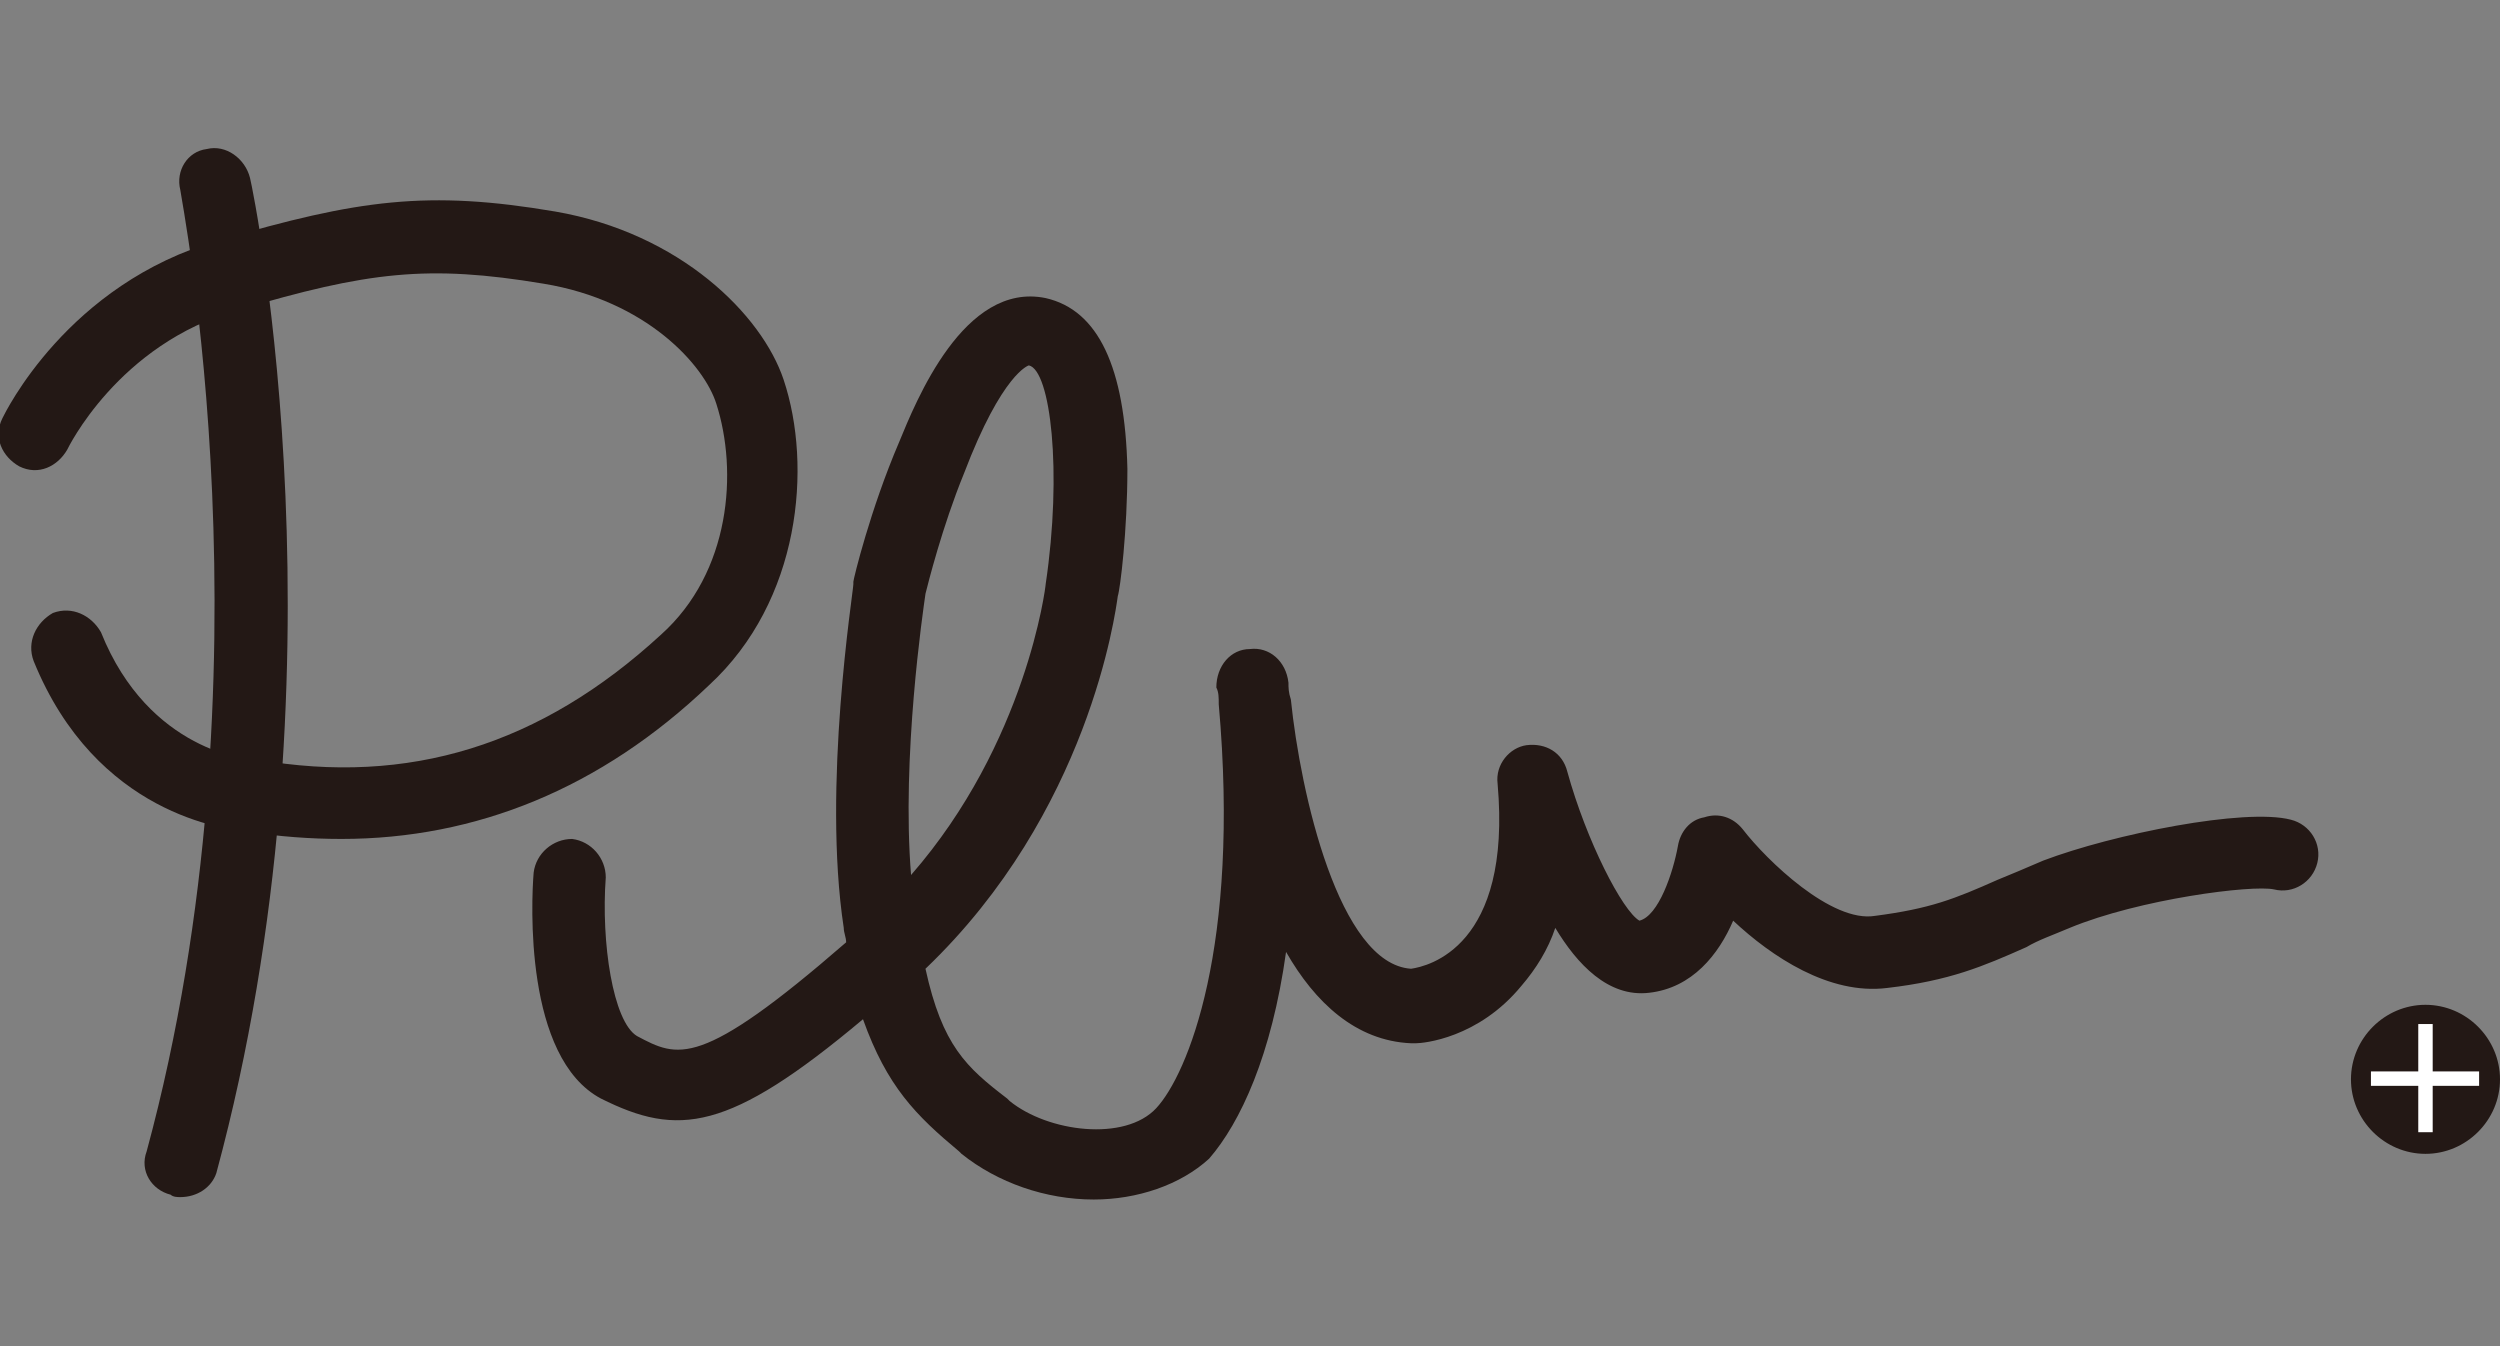 <?xml version="1.0" encoding="utf-8"?>
<!-- Generator: Adobe Illustrator 27.7.0, SVG Export Plug-In . SVG Version: 6.00 Build 0)  -->
<svg version="1.1" id="logo" xmlns="http://www.w3.org/2000/svg" xmlns:xlink="http://www.w3.org/1999/xlink" x="0px" y="0px"
	 width="104px" height="56px" viewBox="0 0 104 56" style="enable-background:new 0 0 104 56;" xml:space="preserve">
<rect x="0" y="0" width="104" height="56" fill="#808080" stroke="none"/>
<style type="text/css">
	.st0{fill:#231815;}
	.st1{fill:#FFFFFF;}
</style>
<g>
	<path class="st0" d="M7.5,49.8c-0.1,0-0.3,0-0.4-0.1c-0.8-0.2-1.3-1-1-1.8C11.5,28,7.5,8.1,7.5,7.9C7.3,7.1,7.8,6.3,8.6,6.2
		c0.8-0.2,1.6,0.4,1.8,1.2c0.2,0.8,4.2,20.7-1.4,41.4C8.8,49.4,8.2,49.8,7.5,49.8z"/>
	<path class="st0" d="M14.2,34.9c-1.3,0-2.6-0.1-3.9-0.3c-0.9-0.1-6.3-0.7-8.9-7.1c-0.3-0.8,0.1-1.6,0.8-2c0.8-0.3,1.6,0.1,2,0.8
		c2,5,6.2,5.3,6.3,5.3l0.1,0l0.1,0c6.3,1.1,11.8-0.6,16.8-5.2c2.9-2.6,3.2-6.8,2.3-9.6c-0.5-1.6-2.9-4.3-7.2-5
		c-4.8-0.8-7.3-0.5-12.7,1.1c-5,1.4-7.1,5.8-7.1,5.8c-0.4,0.7-1.2,1.1-2,0.7c-0.7-0.4-1.1-1.2-0.7-2c0.1-0.2,2.7-5.6,9-7.4
		c5.8-1.7,8.7-2.1,14-1.2c5.2,0.9,8.6,4.3,9.5,7c1.2,3.6,0.7,9.2-3.1,12.7C25,32.8,19.8,34.9,14.2,34.9z"/>
	<path class="st0" d="M45.5,49.9c-2,0-4-0.7-5.5-1.9l-0.1-0.1c-1.8-1.5-3-2.7-4-5.5c-5.6,4.7-7.7,4.9-10.9,3.3
		c-3.2-1.7-2.9-8.2-2.8-9.4c0.1-0.8,0.8-1.4,1.6-1.4c0.8,0.1,1.4,0.8,1.4,1.6l0,0c-0.2,2.7,0.3,6,1.3,6.6c1.7,0.9,2.6,1.4,8.7-3.9
		c0-0.2-0.1-0.4-0.1-0.6c-0.9-5.9,0.4-14,0.4-14.3c0,0,0-0.1,0-0.1c0-0.1,0.7-3,1.9-5.8c0.7-1.7,2.7-6.7,6.1-6
		c2.2,0.5,3.3,2.9,3.4,7.1c0,2.6-0.3,5-0.4,5.3c-0.1,0.7-1.2,9-8,15.5c0.7,3.2,1.7,4.1,3.4,5.4l0.1,0.1c1.6,1.3,4.8,1.7,6.1,0.3
		c1.3-1.4,3.5-6.7,2.6-16.8c0-0.3,0-0.5-0.1-0.7C50.6,27.7,51.2,27,52,27c0.8-0.1,1.5,0.5,1.6,1.4c0,0.2,0,0.4,0.1,0.7
		c0.4,3.9,2,11,5,11.2c0.7-0.1,4.2-0.9,3.6-7.7c-0.1-0.8,0.5-1.5,1.2-1.6c0.8-0.1,1.5,0.3,1.7,1.1c0.8,2.9,2.3,5.8,3,6.2
		c0.8-0.2,1.4-2,1.6-3.1c0.1-0.6,0.5-1.1,1.1-1.2c0.6-0.2,1.2,0,1.6,0.5c1,1.3,3.7,3.9,5.5,3.6c2.3-0.3,3.3-0.7,5.1-1.5
		c0.5-0.2,1.2-0.5,1.9-0.8c2.9-1.1,8.4-2.2,10.3-1.7c0.8,0.2,1.3,1,1.1,1.8c-0.2,0.8-1,1.3-1.8,1.1c-0.9-0.2-5.6,0.4-8.5,1.6
		c-0.7,0.3-1.3,0.5-1.8,0.8c-1.8,0.8-3.2,1.4-5.8,1.7c-2.4,0.3-4.8-1.3-6.4-2.8c-0.6,1.4-1.7,2.8-3.5,3c-1.7,0.2-3-1.2-3.9-2.7
		c-0.3,0.9-0.8,1.7-1.4,2.4c-1.8,2.2-4.1,2.4-4.4,2.4c-0.1,0-0.1,0-0.2,0c-2.3-0.1-4-1.7-5.2-3.8c-0.6,4.3-1.9,7.1-3.2,8.6
		C49.1,49.3,47.3,49.9,45.5,49.9z M38.5,24.7c-0.1,0.7-1,6.8-0.6,11.7c4.8-5.5,5.6-12,5.6-12.1c0,0,0,0,0,0c0.7-4.7,0.2-8.9-0.7-9.1
		c0,0-1.1,0.3-2.7,4.5C39.2,21.9,38.6,24.3,38.5,24.7z"/>
	<g>
		<circle class="st0" cx="100.9" cy="44.9" r="3"/>
		<path class="st0" d="M100.9,48c-1.7,0-3.1-1.4-3.1-3.1c0-1.7,1.4-3.1,3.1-3.1c1.7,0,3.1,1.4,3.1,3.1C104,46.6,102.6,48,100.9,48z
			 M100.9,42c-1.6,0-2.8,1.3-2.8,2.8s1.3,2.8,2.8,2.8c1.6,0,2.8-1.3,2.8-2.8S102.5,42,100.9,42z"/>
	</g>
	<rect x="100.6" y="42.6" class="st1" width="0.6" height="4.5"/>
	
		<rect x="100.6" y="42.6" transform="matrix(4.528739e-11 -1 1 4.528739e-11 56.031 145.771)" class="st1" width="0.6" height="4.5"/>
</g>
</svg>
